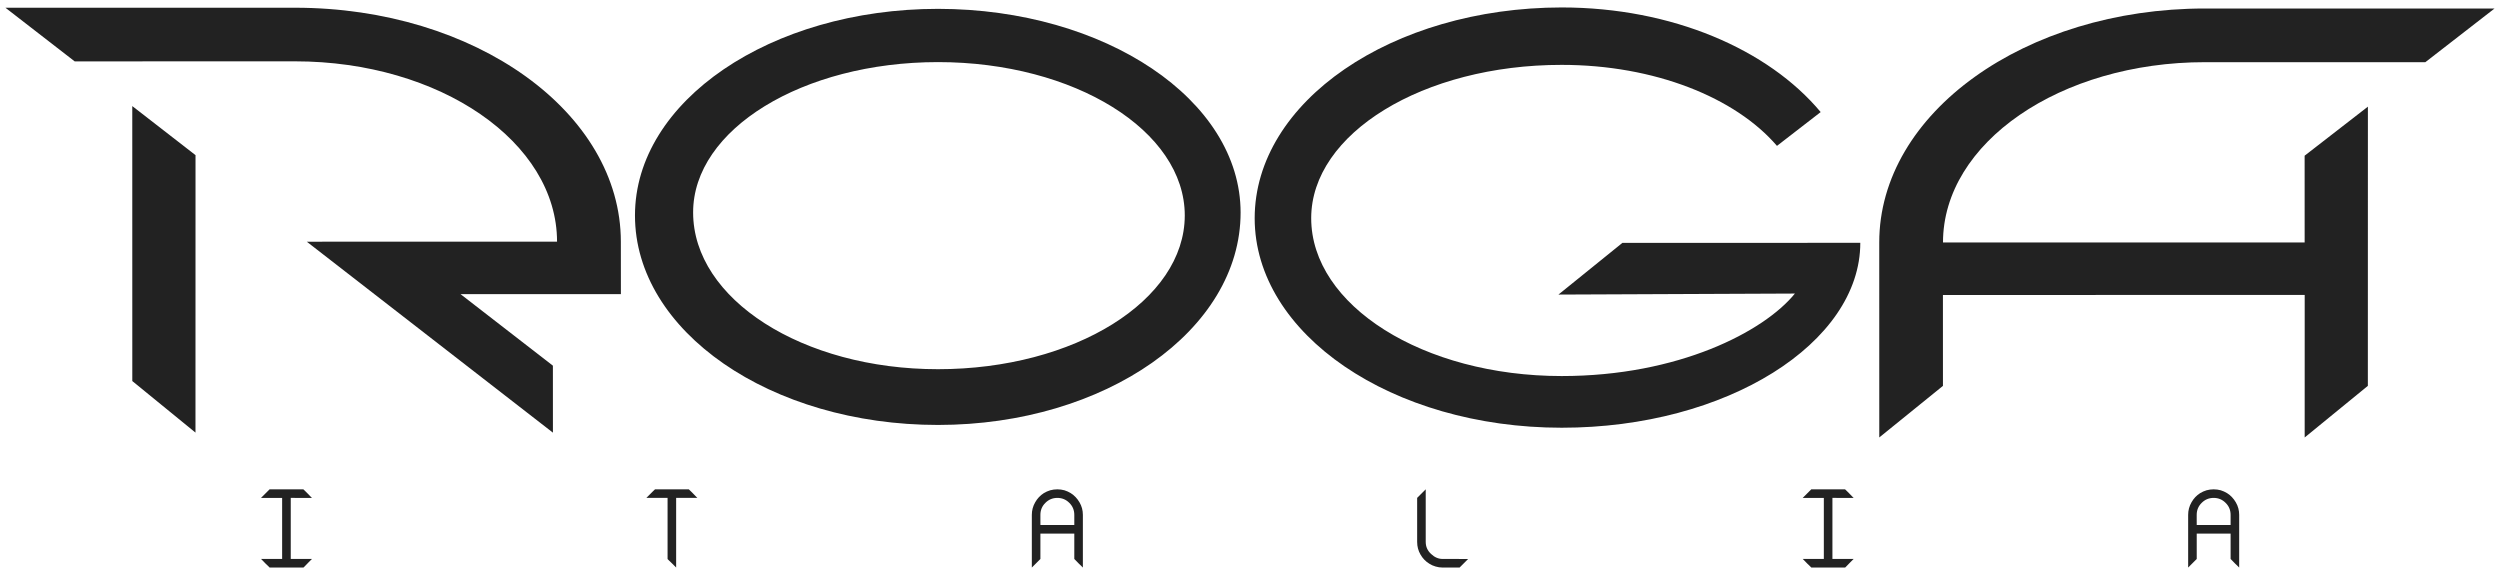<?xml version="1.0" encoding="utf-8"?>
<!-- Generator: Adobe Illustrator 23.1.0, SVG Export Plug-In . SVG Version: 6.00 Build 0)  -->
<svg version="1.1" id="Layer_1" xmlns="http://www.w3.org/2000/svg" xmlns:xlink="http://www.w3.org/1999/xlink" x="0px" y="0px"
	 viewBox="0 0 1000 230" style="enable-background:new 0 0 1000 230;" xml:space="preserve">
<style type="text/css">
	.st0{fill:#222222;}
</style>
<g>
	<g>
		<path class="st0" d="M116.3,199.16c0,1.06,0,2.29,0,3.68c0,1.39,0,2.87,0,4.43c0,2.9,0,5.84,0,8.82c0,3.01,0,5.51,0,7.49
			c1.06,0,2.48,0,4.27,0c1.76,0,3.16,0,4.22,0c-0.33,0.33-0.63,0.63-0.88,0.88s-0.47,0.47-0.67,0.67c-0.73,0.75-1.1,1.14-1.13,1.17
			c0,0.03-0.24,0.26-0.71,0.71c-2.54,0-4.8,0-6.78,0c-1.98,0-4.24,0-6.78,0c-0.36-0.33-0.67-0.64-0.92-0.92
			c-0.25-0.25-0.47-0.46-0.67-0.63c-0.75-0.75-1.13-1.14-1.13-1.17c-0.03-0.03-0.27-0.26-0.71-0.71c1.06,0,2.47,0,4.22,0
			c1.76,0,3.16,0,4.22,0c0-1.98,0-4.32,0-7.03c0-2.7,0-5.49,0-8.36c0-1.53,0-3.07,0-4.6s0-3.01,0-4.43c-0.84,0-1.58,0-2.22,0
			c-0.61,0-1.16,0-1.63,0c-1.87,0-2.82,0-2.84,0c-0.06,0-0.64,0-1.76,0c0.75-0.78,1.9-1.92,3.43-3.43c2.54,0,4.78,0,6.73,0
			c1.98,0,4.24,0,6.78,0c0.36,0.33,0.67,0.63,0.92,0.88c0.25,0.28,0.47,0.5,0.67,0.67c0.75,0.75,1.13,1.14,1.13,1.17
			c0.03,0,0.26,0.24,0.71,0.71c-1.42,0-2.93,0-4.52,0S117.36,199.16,116.3,199.16z"/>
		<path class="st0" d="M267.03,199.16c-1.06,0-2.47,0-4.22,0c-1.78,0-3.21,0-4.27,0c0.36-0.36,0.67-0.67,0.92-0.92
			c0.25-0.25,0.47-0.47,0.67-0.67c0.75-0.72,1.13-1.1,1.13-1.13c0.03-0.03,0.28-0.26,0.75-0.71c2.54,0,4.78,0,6.73,0
			c1.98,0,4.24,0,6.78,0c0.36,0.33,0.67,0.63,0.92,0.88c0.25,0.28,0.47,0.5,0.67,0.67c0.72,0.75,1.1,1.14,1.13,1.17
			c0.03,0,0.26,0.24,0.71,0.71c-1.06,0-2.48,0-4.27,0c-1.76,0-3.16,0-4.22,0c0,1.2,0,2.61,0,4.22c0,1.59,0,3.28,0,5.06
			c0,3.26,0,6.61,0,10.04s0,6.27,0,8.53c-0.33-0.33-0.63-0.63-0.88-0.88c-0.28-0.25-0.5-0.47-0.67-0.67
			c-0.75-0.72-1.14-1.1-1.17-1.13c0-0.03-0.24-0.26-0.71-0.71c0-4.07,0-8.29,0-12.67C267.03,206.58,267.03,202.65,267.03,199.16z"/>
		<path class="st0" d="M433.15,205.94c0,5.13,0,9.49,0,13.09c0,3.63,0,6.29,0,7.99c-0.36-0.33-0.67-0.64-0.92-0.92
			c-0.25-0.25-0.47-0.46-0.67-0.63c-0.75-0.75-1.13-1.14-1.13-1.17c-0.03-0.03-0.27-0.26-0.71-0.71c0-2.26,0-5.65,0-10.16
			c-1.45,0-2.27,0-2.47,0c-0.2,0-0.93,0-2.22,0c-0.31,0-0.68,0-1.13,0c-0.45,0-0.96,0-1.55,0c-0.75,0-1.63,0-2.63,0s-2.19,0-3.56,0
			c0,1.12,0,2.09,0,2.93c0,0.81,0,1.53,0,2.17c0,1.17,0,2.11,0,2.8c0,0.7,0,1.45,0,2.26c-0.33,0.33-0.64,0.64-0.92,0.92
			c-0.25,0.25-0.46,0.46-0.63,0.63c-0.75,0.75-1.14,1.14-1.17,1.17c-0.03,0.03-0.27,0.26-0.71,0.71c0-0.45,0-0.85,0-1.21
			c0-0.33,0-0.63,0-0.88c0-1.06,0-1.78,0-2.17c0-0.19,0-0.56,0-1.09c0-0.5,0-1.14,0-1.92c0-0.5,0-1.09,0-1.76c0-0.7,0-1.51,0-2.43
			c0-1.14,0-2.51,0-4.1c0-1.56,0-3.4,0-5.52c0-1.81,0.45-3.48,1.34-5.02c0.86-1.53,2.02-2.76,3.47-3.68
			c0.78-0.47,1.63-0.85,2.55-1.13c0.92-0.25,1.87-0.38,2.84-0.38c0.98,0,1.92,0.13,2.84,0.38c0.89,0.28,1.73,0.66,2.51,1.13
			c1.45,0.92,2.62,2.15,3.51,3.68C432.7,202.45,433.15,204.13,433.15,205.94z M416.17,210c3.01,0,7.53,0,13.55,0
			c0-0.53,0-0.81,0-0.84c0-0.03,0-0.49,0-1.38c0-0.22,0-0.47,0-0.75c0-0.31,0-0.67,0-1.09c0-1.9-0.67-3.5-2.01-4.81
			c-1.31-1.31-2.9-1.97-4.77-1.97c-1.87,0-3.46,0.66-4.77,1.97c-1.34,1.31-2.01,2.91-2.01,4.81c0,0.73,0,1.41,0,2.05
			C416.17,208.66,416.17,209.33,416.17,210z"/>
		<path class="st0" d="M587.26,223.59c-0.75,0.75-1.9,1.9-3.43,3.43c-1.7,0-3.1,0-4.18,0s-1.95,0-2.59,0
			c-0.98,0-1.92-0.14-2.84-0.42c-0.89-0.25-1.73-0.63-2.51-1.13c-1.45-0.89-2.62-2.1-3.51-3.64c-0.89-1.53-1.34-3.22-1.34-5.06
			c0-1.76,0-3.29,0-4.6c0-1.31,0-2.45,0-3.43c0-0.75,0-1.42,0-2.01c0-0.59,0-1.09,0-1.51c0-1.67,0-2.63,0-2.89s0-1.31,0-3.18
			c0.78-0.75,1.92-1.9,3.43-3.43c0,0.45,0,0.84,0,1.17c0,0.36,0,0.67,0,0.92c0,1.06,0,1.78,0,2.17s0,1.39,0,3.01
			c0,0.5,0,1.09,0,1.76c0,0.7,0,1.51,0,2.43c0,1.14,0,2.5,0,4.06c0,1.59,0,3.43,0,5.52c0,1.9,0.71,3.5,2.13,4.81
			c1.39,1.34,2.94,2.01,4.64,2.01C579.32,223.59,582.72,223.59,587.26,223.59z"/>
		<path class="st0" d="M732.97,199.16c0,1.06,0,2.29,0,3.68c0,1.39,0,2.87,0,4.43c0,2.9,0,5.84,0,8.82c0,3.01,0,5.51,0,7.49
			c1.06,0,2.48,0,4.27,0c1.76,0,3.16,0,4.22,0c-0.33,0.33-0.63,0.63-0.88,0.88s-0.47,0.47-0.67,0.67c-0.73,0.75-1.1,1.14-1.13,1.17
			c0,0.03-0.24,0.26-0.71,0.71c-2.54,0-4.8,0-6.77,0c-1.98,0-4.24,0-6.78,0c-0.36-0.33-0.67-0.64-0.92-0.92
			c-0.25-0.25-0.47-0.46-0.67-0.63c-0.75-0.75-1.13-1.14-1.13-1.17c-0.03-0.03-0.27-0.26-0.71-0.71c1.06,0,2.47,0,4.22,0
			c1.76,0,3.16,0,4.22,0c0-1.98,0-4.32,0-7.03c0-2.7,0-5.49,0-8.36c0-1.53,0-3.07,0-4.6s0-3.01,0-4.43c-0.84,0-1.58,0-2.22,0
			c-0.61,0-1.16,0-1.63,0c-1.87,0-2.82,0-2.84,0c-0.06,0-0.64,0-1.76,0c0.75-0.78,1.9-1.92,3.43-3.43c2.54,0,4.78,0,6.73,0
			c1.98,0,4.24,0,6.78,0c0.36,0.33,0.67,0.63,0.92,0.88c0.25,0.28,0.47,0.5,0.67,0.67c0.75,0.75,1.13,1.14,1.13,1.17
			c0.03,0,0.26,0.24,0.71,0.71c-1.42,0-2.93,0-4.52,0C735.36,199.16,734.03,199.16,732.97,199.16z"/>
		<path class="st0" d="M895.67,205.94c0,5.13,0,9.49,0,13.09c0,3.63,0,6.29,0,7.99c-0.36-0.33-0.67-0.64-0.92-0.92
			c-0.25-0.25-0.47-0.46-0.67-0.63c-0.75-0.75-1.13-1.14-1.13-1.17c-0.03-0.03-0.27-0.26-0.71-0.71c0-2.26,0-5.65,0-10.16
			c-1.45,0-2.27,0-2.47,0c-0.2,0-0.93,0-2.22,0c-0.31,0-0.68,0-1.13,0c-0.45,0-0.96,0-1.55,0c-0.75,0-1.63,0-2.63,0s-2.19,0-3.55,0
			c0,1.12,0,2.09,0,2.93c0,0.81,0,1.53,0,2.17c0,1.17,0,2.11,0,2.8c0,0.7,0,1.45,0,2.26c-0.33,0.33-0.64,0.64-0.92,0.92
			c-0.25,0.25-0.46,0.46-0.63,0.63c-0.75,0.75-1.14,1.14-1.17,1.17c-0.03,0.03-0.27,0.26-0.71,0.71c0-0.45,0-0.85,0-1.21
			c0-0.33,0-0.63,0-0.88c0-1.06,0-1.78,0-2.17c0-0.19,0-0.56,0-1.09c0-0.5,0-1.14,0-1.92c0-0.5,0-1.09,0-1.76c0-0.7,0-1.51,0-2.43
			c0-1.14,0-2.51,0-4.1c0-1.56,0-3.4,0-5.52c0-1.81,0.45-3.48,1.34-5.02c0.86-1.53,2.02-2.76,3.47-3.68
			c0.78-0.47,1.63-0.85,2.55-1.13c0.92-0.25,1.87-0.38,2.84-0.38c0.98,0,1.92,0.13,2.84,0.38c0.89,0.28,1.73,0.66,2.51,1.13
			c1.45,0.92,2.62,2.15,3.51,3.68C895.22,202.45,895.67,204.13,895.67,205.94z M878.69,210c3.01,0,7.53,0,13.55,0
			c0-0.53,0-0.81,0-0.84c0-0.03,0-0.49,0-1.38c0-0.22,0-0.47,0-0.75c0-0.31,0-0.67,0-1.09c0-1.9-0.67-3.5-2.01-4.81
			c-1.31-1.31-2.9-1.97-4.77-1.97c-1.87,0-3.46,0.66-4.77,1.97c-1.34,1.31-2.01,2.91-2.01,4.81c0,0.73,0,1.41,0,2.05
			C878.69,208.66,878.69,209.33,878.69,210z"/>
	</g>
	<g>
		<g>
			<path class="st0" d="M496.24,85.03c0,46.98-54.13,84.94-121,84.95c-67.01,0.02-121.28-37.47-121.25-83.82
				c0-45.69,54.23-82.6,121.25-82.62C442.08,3.6,496.23,40,496.24,85.03 M375.2,147.68c54.57,0,98.7-27.51,98.71-61.5
				c0-33.88-44.14-61.33-98.71-61.34c-54.16,0.02-97.97,26.9-97.95,60.13C277.23,119.66,321.03,147.7,375.2,147.68"/>
			<path class="st0" d="M248.34,96.7c0.01-51.75-58.28-93.58-130.32-93.61L2.18,3.1L29.9,24.57l22.96-0.02l25.29-0.02l16.96-0.01
				l4.28,0.02l18.6-0.01c57.95,0.01,104.82,32.25,104.83,72.13l-100.1,0.02l98.45,76.38l-0.01-26.79l-36.95-28.62l64.15,0.01
				L248.34,96.7z"/>
			<polygon class="st0" points="52.91,42.43 52.92,152.42 78.19,173.04 78.21,62.06 			"/>
			<path class="st0" d="M947.16,42.66l-25.31,19.62L921.86,97L777.2,96.99c-0.01-39.88,46.87-72.13,104.82-72.12l88.11,0.01
				l27.69-21.48L881.98,3.4C809.96,3.41,751.67,45.27,751.7,97l0.01,77.98l25.47-20.63l-0.01-36.36l144.71-0.01l-0.01,57.01
				l25.27-20.65l0.01-57.35l0,0L947.16,42.66z"/>
		</g>
		<path class="st0" d="M623.38,117.83l94.58-0.41c-12.34,15.21-46.56,33.01-93.3,33c-55.37-0.01-100.18-28.22-100.18-63.15
			c0-33.88,44.81-61.34,100.18-61.32c37.2-0.01,69.55,13.09,86.13,32.4l17.48-13.52C707.36,19.78,668.84,2.99,624.68,2.98
			c-67.9,0.05-122.79,37.73-122.81,84.32c0.02,46.33,54.92,83.8,122.83,83.79c65.99,0.02,119.42-33.97,119.42-73.96l-95.15,0.01
			L623.38,117.83z"/>
	</g>
</g>
</svg>
